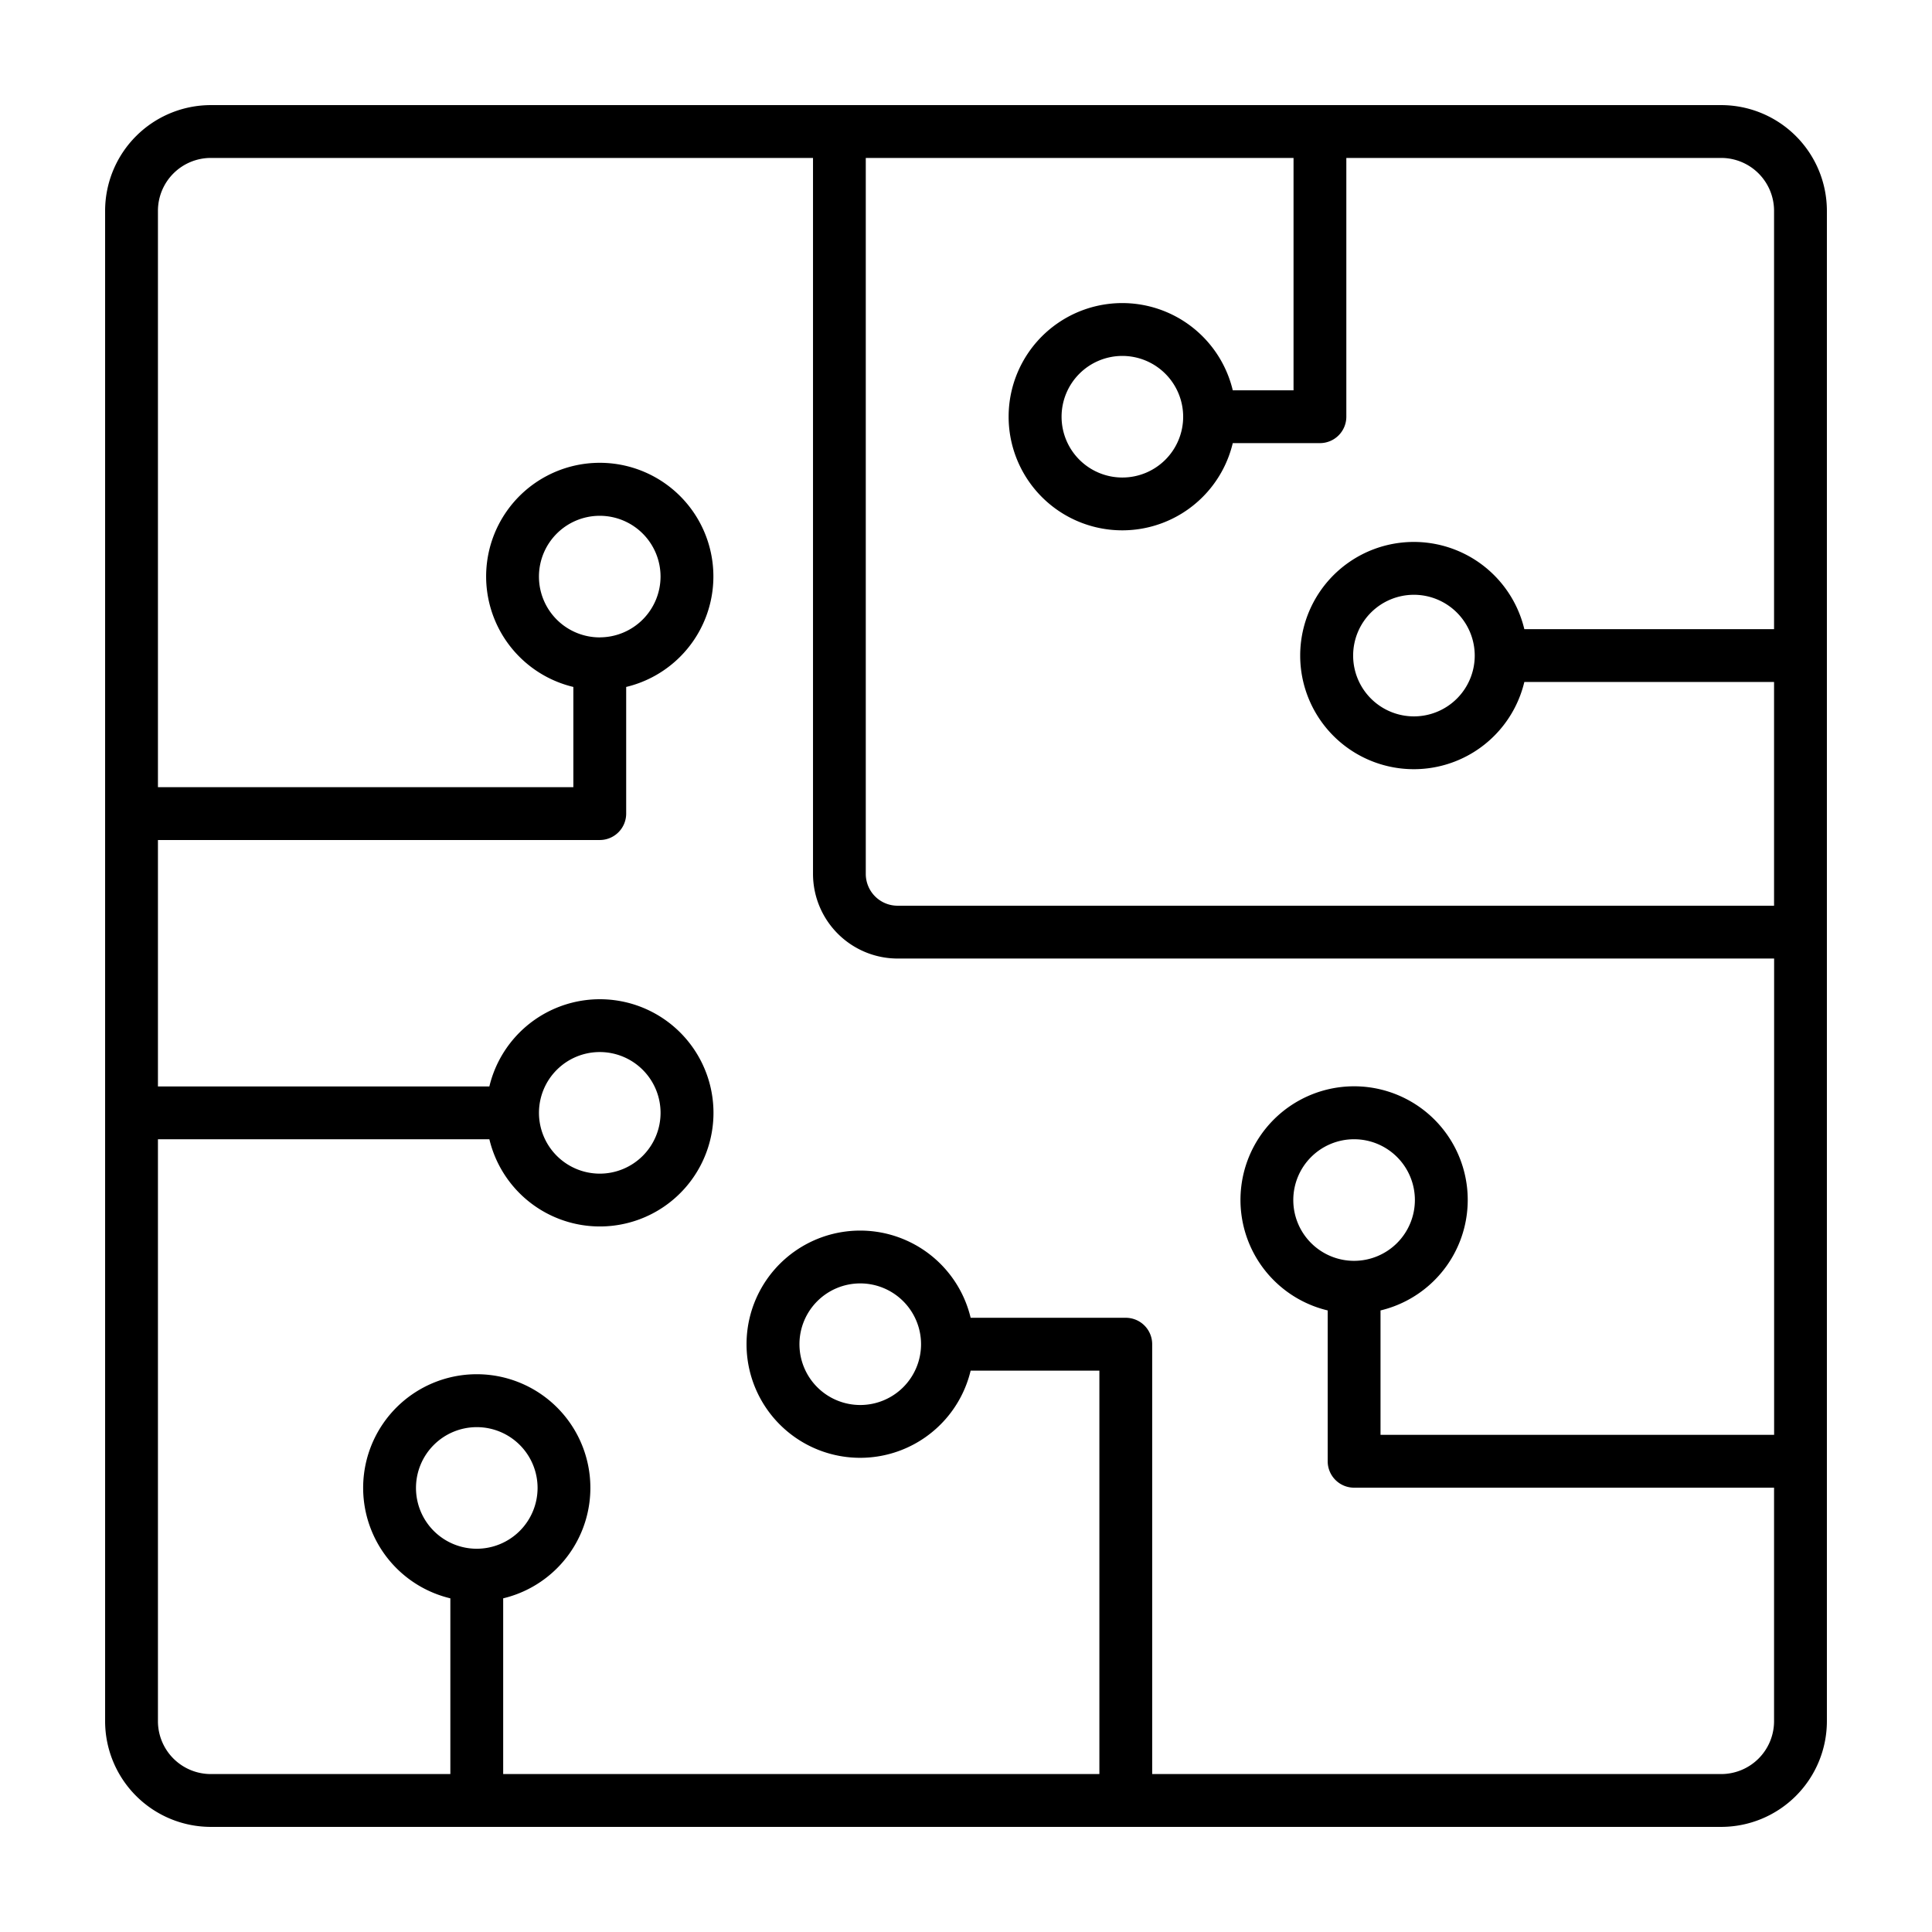 <?xml version="1.0" encoding="UTF-8"?>
<svg xmlns="http://www.w3.org/2000/svg" height="512" viewBox="0 0 128 128" width="512">
  <path d="m114.036 6.964h-100.072a7.008 7.008 0 0 0 -7 7v100.072a7.008 7.008 0 0 0 7 7h100.072a7.008 7.008 0 0 0 7-7v-100.072a7.008 7.008 0 0 0 -7-7zm3.5 7v27.719h-16.545a7.528 7.528 0 1 0 0 3.5h16.545v14.823h-58.07a2.108 2.108 0 0 1 -2.106-2.106v-47.436h28.34v15.394h-4.026a7.528 7.528 0 1 0 0 3.5h5.774a1.75 1.75 0 0 0 1.75-1.75v-17.144h24.838a3.505 3.505 0 0 1 3.5 3.5zm-19.831 29.469a4.028 4.028 0 1 1 -4.028-4.027 4.033 4.033 0 0 1 4.028 4.027zm-19.317-15.825a4.028 4.028 0 1 1 -4.028-4.027 4.033 4.033 0 0 1 4.028 4.027zm-46.8 75a4.028 4.028 0 1 1 4.028-4.027 4.032 4.032 0 0 1 -4.027 4.027zm82.447 14.928h-37.7v-28.479a1.749 1.749 0 0 0 -1.75-1.75h-10.277a7.527 7.527 0 1 0 0 3.5h8.529v26.729h-39.5v-11.642a7.527 7.527 0 1 0 -3.5 0v11.642h-15.873a3.505 3.505 0 0 1 -3.5-3.5v-38.557h21.958a7.527 7.527 0 1 0 0-3.5h-21.958v-16.326h29.272a1.75 1.75 0 0 0 1.75-1.75v-8.391a7.528 7.528 0 1 0 -3.5 0v6.641h-27.522v-38.189a3.505 3.505 0 0 1 3.5-3.5h39.9v47.436a5.613 5.613 0 0 0 5.606 5.606h58.07v31.557h-26.077v-8.243a7.528 7.528 0 1 0 -3.5 0v9.993a1.75 1.75 0 0 0 1.75 1.75h27.823v15.473a3.505 3.505 0 0 1 -3.5 3.5zm-53.013-28.479a4.028 4.028 0 1 1 -4.022-4.028 4.032 4.032 0 0 1 4.022 4.028zm-25.314-15.328a4.028 4.028 0 1 1 4.028 4.028 4.032 4.032 0 0 1 -4.028-4.028zm4.028-31.5a4.028 4.028 0 1 1 4.027-4.029 4.033 4.033 0 0 1 -4.027 4.026zm49.977 41.305a4.028 4.028 0 1 1 4.027-4.027 4.032 4.032 0 0 1 -4.027 4.027z"></path>
</svg>
